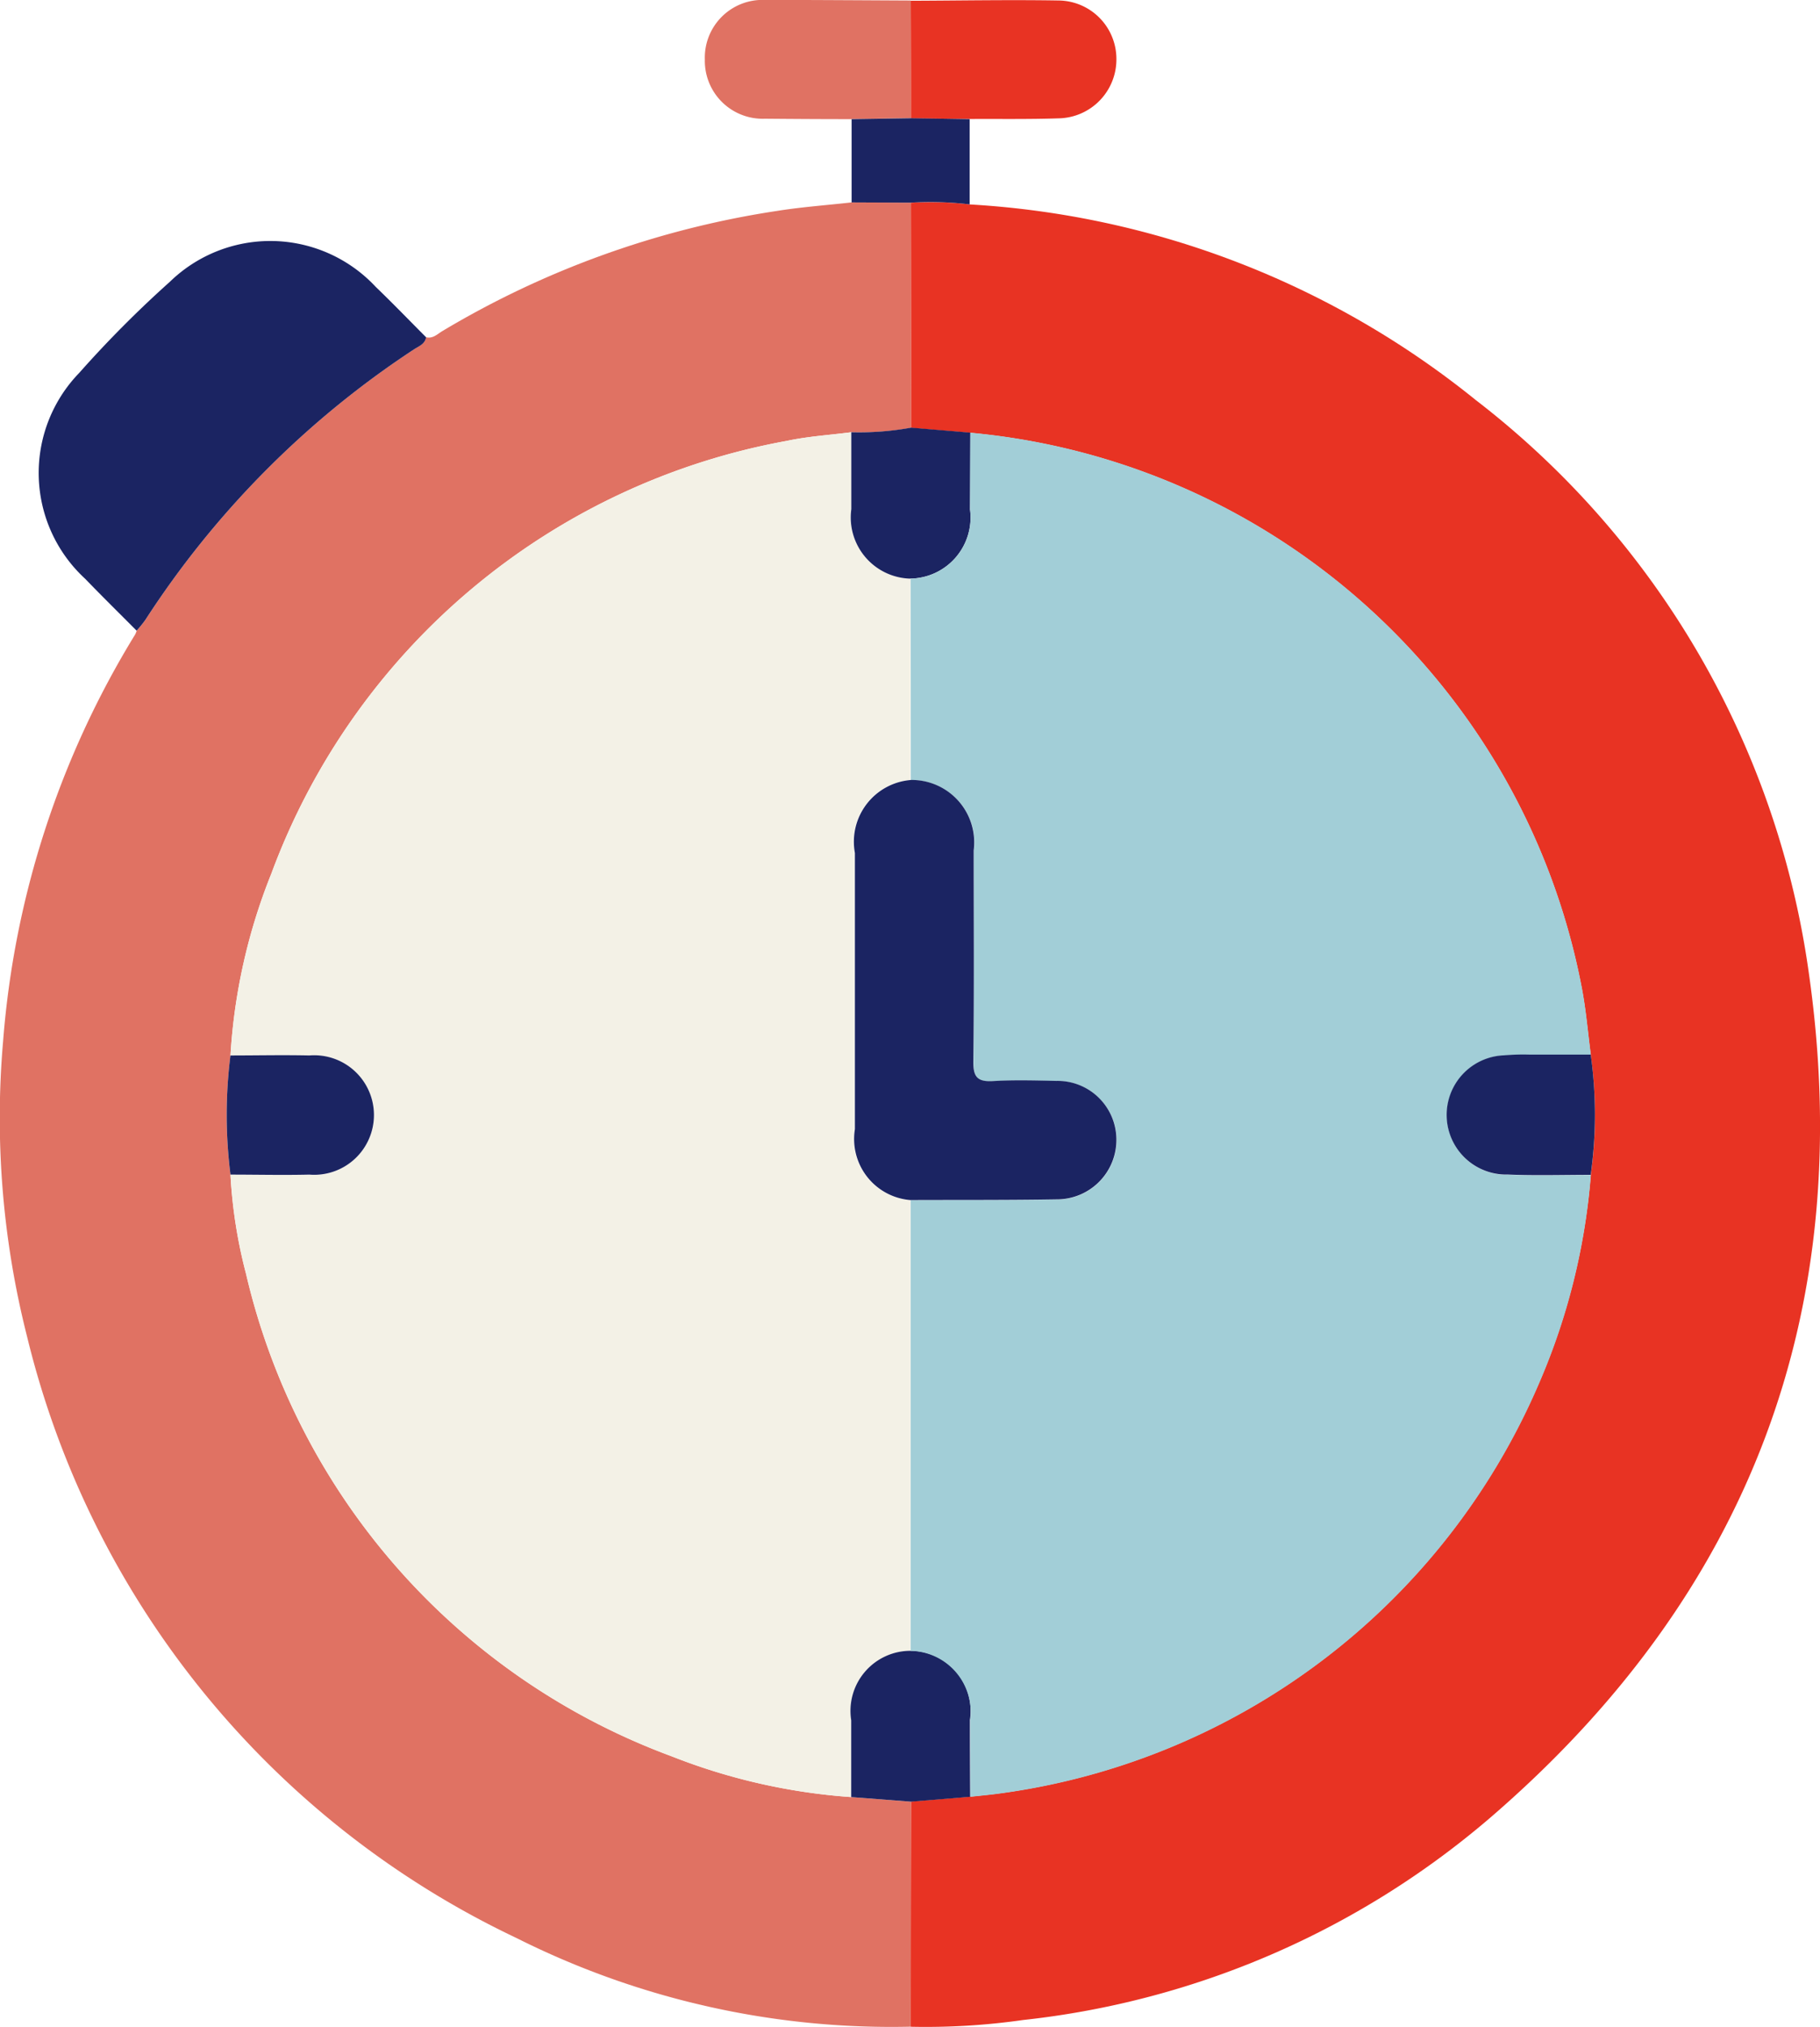 <svg id="Group_90" data-name="Group 90" xmlns="http://www.w3.org/2000/svg" xmlns:xlink="http://www.w3.org/1999/xlink" width="55.384" height="61.656" viewBox="0 0 55.384 61.656">
  <defs>
    <clipPath id="clip-path">
      <rect id="Rectangle_61" data-name="Rectangle 61" width="55.384" height="61.655" fill="none"/>
    </clipPath>
  </defs>
  <g id="Group_89" data-name="Group 89" clip-path="url(#clip-path)">
    <path id="Path_194" data-name="Path 194" d="M27.715,81.038a25.423,25.423,0,0,1-11.992-2.694,27.4,27.4,0,0,1-14.9-18.3,27,27,0,0,1-.728-8.988,27.722,27.722,0,0,1,4.02-12.367.677.677,0,0,0,.044-.112,3.864,3.864,0,0,0,.263-.325A28.134,28.134,0,0,1,12.6,30.018c.147-.1.332-.156.365-.367.205.052.342-.093.49-.183a27.969,27.969,0,0,1,10.2-3.66c.749-.119,1.508-.173,2.263-.258l1.8.008.007,6.848a8.847,8.847,0,0,1-1.822.135c-.654.085-1.317.125-1.96.263A20.654,20.654,0,0,0,8.26,45.959,17.612,17.612,0,0,0,7.014,51.5a14.326,14.326,0,0,0,0,3.628,14.993,14.993,0,0,0,.474,3.014A20.637,20.637,0,0,0,20.428,72.81,18.369,18.369,0,0,0,25.9,74.054l1.821.14-.009,6.844" transform="translate(0 -19.394)" fill="#e07263"/>
    <path id="Path_195" data-name="Path 195" d="M115.027,81q0-3.422.009-6.844l1.8-.149c.278-.031.556-.056.832-.092a20.894,20.894,0,0,0,16.454-12.441A19.854,19.854,0,0,0,135.72,55.1a13.13,13.13,0,0,0,0-3.653c-.092-.693-.148-1.394-.283-2.079a20.894,20.894,0,0,0-18.6-16.843l-1.8-.151q0-3.424-.007-6.848a10.034,10.034,0,0,1,1.792.052,26.956,26.956,0,0,1,15.4,5.951,26.623,26.623,0,0,1,10.122,17.342c1.5,10.331-1.788,18.988-9.7,25.791a26.151,26.151,0,0,1-14.2,6.139,20.949,20.949,0,0,1-3.417.205" transform="translate(-87.312 -19.36)" fill="#e83323"/>
    <path id="Path_196" data-name="Path 196" d="M16.674,33.343c-.033.211-.218.27-.365.367a28.138,28.138,0,0,0-8.18,8.234,3.862,3.862,0,0,1-.263.325c-.523-.526-1.052-1.046-1.567-1.579a4.371,4.371,0,0,1-.179-6.263,33.774,33.774,0,0,1,2.756-2.769,4.385,4.385,0,0,1,6.267.155c.521.5,1.021,1.02,1.531,1.531" transform="translate(-3.708 -23.086)" fill="#1b2462"/>
    <path id="Path_197" data-name="Path 197" d="M93.494,3.626c-.881,0-1.762-.005-2.643-.013a1.761,1.761,0,0,1-1.828-1.8A1.756,1.756,0,0,1,90.843,0c1.482,0,2.963.011,4.445.018q0,1.789.006,3.577l-1.8.028" transform="translate(-67.574 -0.002)" fill="#e07263"/>
    <path id="Path_198" data-name="Path 198" d="M115.033,3.6q0-1.789-.006-3.577c1.5-.005,3-.033,4.5-.008a1.778,1.778,0,0,1,1.758,1.769A1.793,1.793,0,0,1,119.519,3.6c-.9.03-1.8.015-2.7.02L115.033,3.6" transform="translate(-87.312 0)" fill="#e83323"/>
    <path id="Path_199" data-name="Path 199" d="M109.369,14.923l1.786.028q0,1.3,0,2.593a9.99,9.99,0,0,0-1.792-.053l-1.8-.008q0-1.266,0-2.532l1.8-.028" transform="translate(-81.648 -11.327)" fill="#1b2462"/>
    <path id="Path_200" data-name="Path 200" d="M48,96.078a18.373,18.373,0,0,1-5.475-1.243A20.639,20.639,0,0,1,29.582,80.162a15.025,15.025,0,0,1-.474-3.014c.8,0,1.6.014,2.4,0a1.818,1.818,0,1,0,0-3.624c-.8-.018-1.6,0-2.4,0a17.619,17.619,0,0,1,1.246-5.537A20.654,20.654,0,0,1,46.039,54.828c.643-.138,1.306-.177,1.96-.263,0,.78,0,1.56,0,2.34a1.862,1.862,0,0,0,1.8,2.113q0,3.062,0,6.124a1.884,1.884,0,0,0-1.7,2.22q0,4.2,0,8.4A1.864,1.864,0,0,0,49.8,77.921q0,6.853,0,13.707A1.87,1.87,0,0,0,48,93.742c0,.779,0,1.558,0,2.336" transform="translate(-22.095 -41.418)" fill="#f3f1e6"/>
    <path id="Path_201" data-name="Path 201" d="M28.746,133.21c.8,0,1.6-.018,2.4,0a1.818,1.818,0,1,1,0,3.624c-.8.019-1.6,0-2.4,0a14.339,14.339,0,0,1,0-3.628" transform="translate(-21.732 -101.107)" fill="#1b2462"/>
    <path id="Path_202" data-name="Path 202" d="M107.507,212.839c0-.779,0-1.557,0-2.336a1.828,1.828,0,1,1,3.613-.011q0,1.169.007,2.338l-1.8.149-1.821-.14" transform="translate(-81.604 -158.179)" fill="#1b2462"/>
    <path id="Path_203" data-name="Path 203" d="M109.315,58.592a1.862,1.862,0,0,1-1.8-2.113c0-.78,0-1.56,0-2.34A8.863,8.863,0,0,0,109.336,54l1.8.151q0,1.17-.009,2.339a1.857,1.857,0,0,1-1.814,2.1" transform="translate(-81.609 -40.992)" fill="#1b2462"/>
    <path id="Path_204" data-name="Path 204" d="M114.99,59.068a1.857,1.857,0,0,0,1.814-2.1q0-1.17.009-2.339a20.893,20.893,0,0,1,18.6,16.843c.135.685.191,1.386.283,2.079-.62,0-1.24-.005-1.86,0a6.868,6.868,0,0,0-.779.022,1.814,1.814,0,0,0,.119,3.626c.839.035,1.68.008,2.52.009a19.867,19.867,0,0,1-1.594,6.379,20.895,20.895,0,0,1-16.454,12.441c-.277.037-.555.062-.832.092q0-1.169-.007-2.338a1.864,1.864,0,0,0-1.813-2.1q0-6.853,0-13.707c1.481-.006,2.963,0,4.444-.022a1.81,1.81,0,0,0,1.822-1.839,1.79,1.79,0,0,0-1.826-1.764c-.64-.014-1.283-.033-1.921.005-.466.027-.612-.108-.606-.592.027-2.142.014-4.284.011-6.427a1.9,1.9,0,0,0-1.92-2.14q0-3.062-.005-6.124" transform="translate(-87.284 -41.468)" fill="#a2ced7"/>
    <path id="Path_205" data-name="Path 205" d="M187.134,136.8c-.84,0-1.681.026-2.52-.009a1.814,1.814,0,0,1-.119-3.626,6.867,6.867,0,0,1,.779-.022c.62,0,1.24,0,1.86,0a13.123,13.123,0,0,1,0,3.653" transform="translate(-138.727 -101.066)" fill="#1b2462"/>
    <path id="Path_206" data-name="Path 206" d="M109.664,98.462a1.9,1.9,0,0,1,1.92,2.14c0,2.142.016,4.285-.011,6.426-.006.484.14.62.606.592.639-.038,1.281-.019,1.922-.005a1.79,1.79,0,0,1,1.825,1.764,1.81,1.81,0,0,1-1.821,1.839c-1.481.025-2.962.016-4.444.022a1.864,1.864,0,0,1-1.693-2.157q0-4.2,0-8.4a1.884,1.884,0,0,1,1.7-2.22" transform="translate(-81.953 -74.738)" fill="#1b2462"/>
  </g>
</svg>
